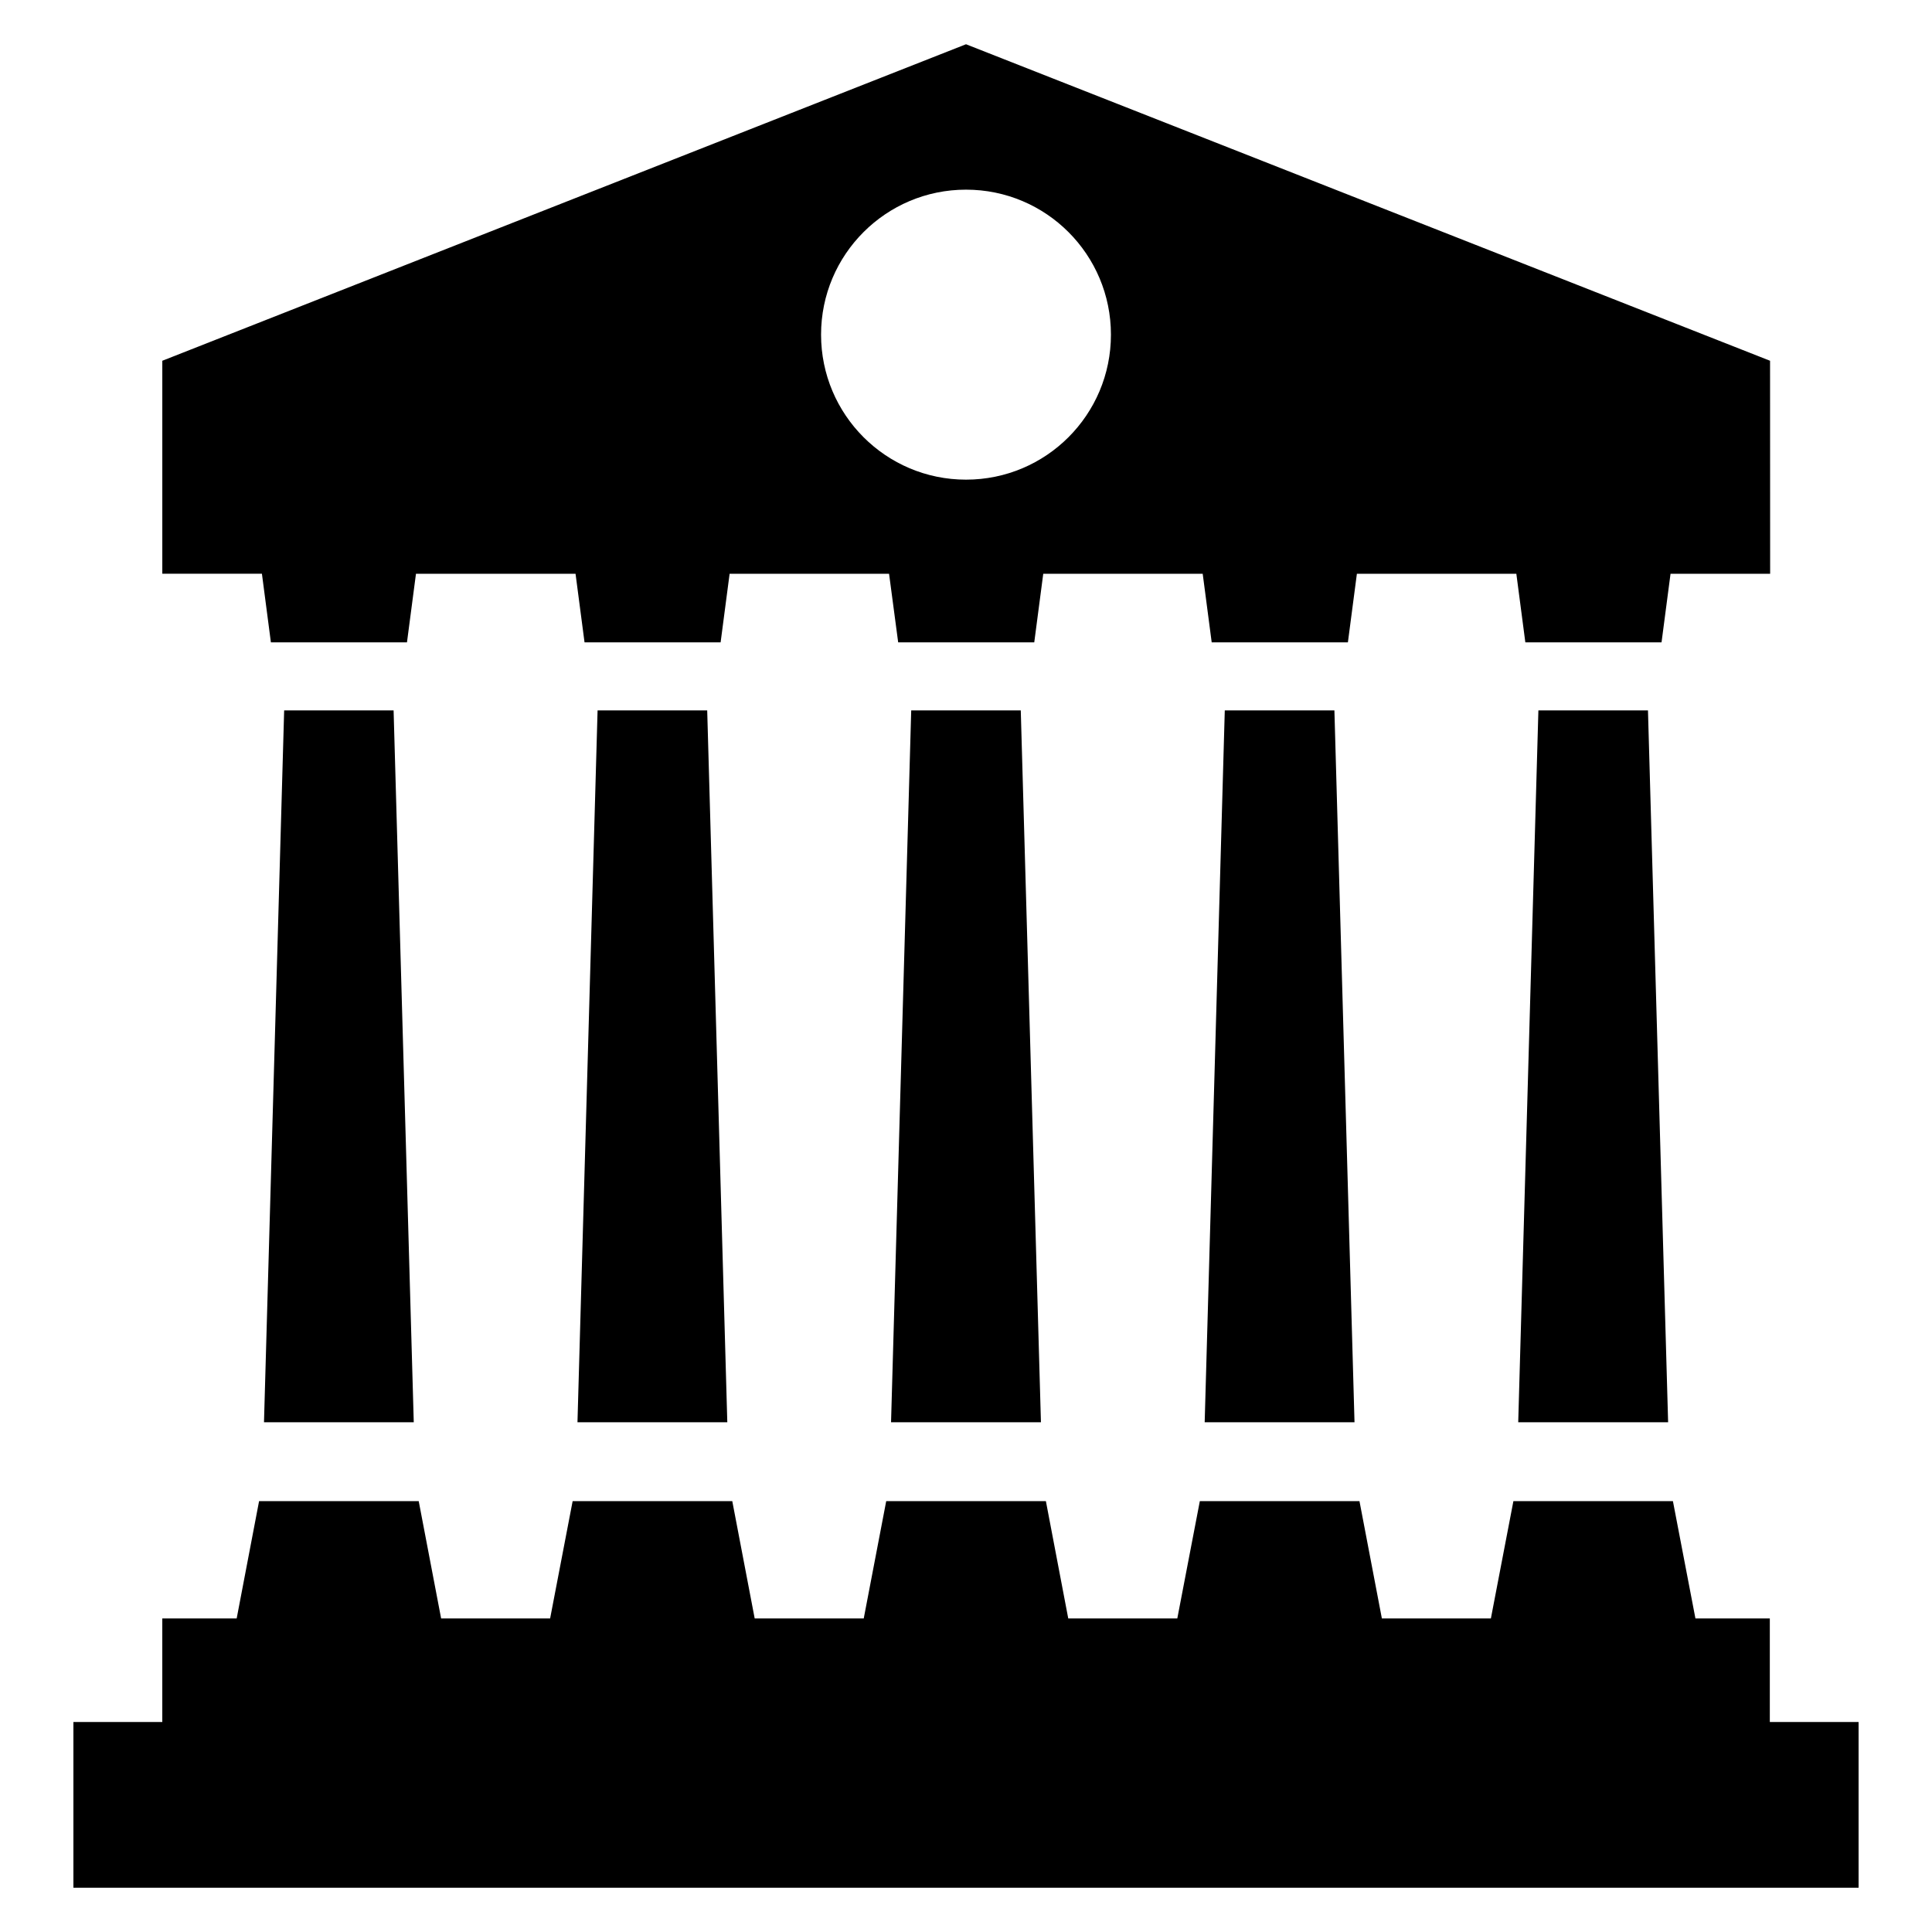 <?xml version="1.0" encoding="UTF-8"?>
<!-- Uploaded to: ICON Repo, www.iconrepo.com, Generator: ICON Repo Mixer Tools -->
<svg fill="#000000" width="800px" height="800px" version="1.1" viewBox="144 144 512 512" xmlns="http://www.w3.org/2000/svg">
 <g>
  <path d="m215.79 314.23h36.062l2.383-18.168h42.289l2.383 18.168h36.062l2.383-18.168h42.258l2.414 18.168h36.062l2.383-18.168h42.258l2.383 18.168h36.094l2.383-18.168h42.258l2.383 18.168h36.094l2.383-18.168h26.398l-0.023-56.457-213.08-83.879-212.99 83.879v56.441h26.398zm184.21-119.97c21.238 0 38.41 17.207 38.41 38.426 0 21.223-17.176 38.426-38.41 38.426-21.207 0-38.41-17.207-38.41-38.426-0.004-21.219 17.203-38.426 38.41-38.426z"/>
  <path d="m613.02 600.35v-27.438h-19.711l-5.969-31.098h-42.273l-5.969 31.098h-28.887l-5.938-31.098h-42.305l-5.973 31.098h-28.898l-5.926-31.098h-42.316l-5.957 31.098h-28.898l-5.941-31.098h-42.305l-5.969 31.098h-28.883l-5.941-31.098h-42.305l-5.938 31.098h-19.711v27.438h-23.555v43.922h473.09v-43.922z"/>
  <path d="m233.82 332.26h-14.516l-5.344 188.66h39.691l-5.344-188.66z"/>
  <path d="m316.9 332.26h-14.535l-5.328 188.66h39.707l-5.328-188.66z"/>
  <path d="m400 332.26h-14.52l-5.344 188.66h39.723l-5.344-188.66z"/>
  <path d="m483.1 332.26h-14.52l-5.328 188.66h39.707l-5.328-188.66z"/>
  <path d="m566.21 332.26h-14.52l-5.344 188.66h39.723l-5.34-188.66z"/>
 </g>
</svg>